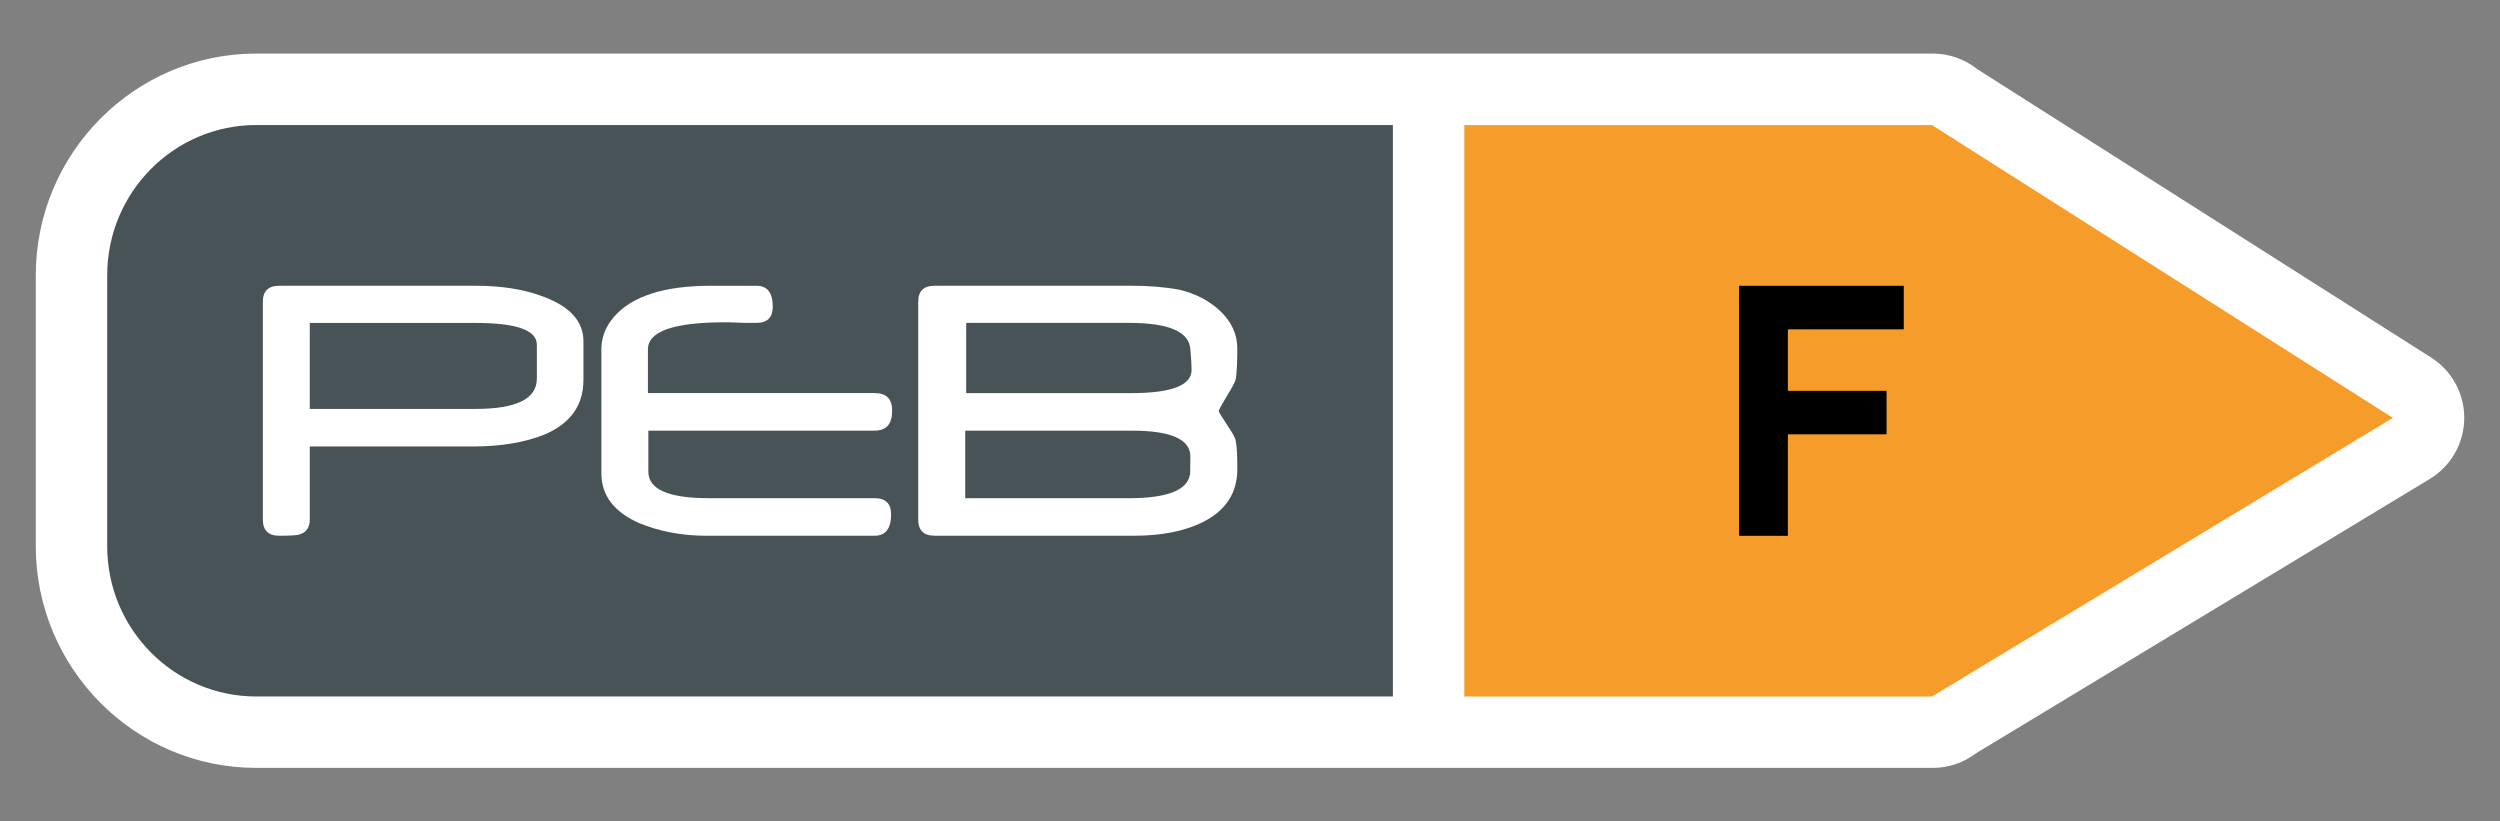 <?xml version="1.0" encoding="iso-8859-1"?>
<!-- Generator: Adobe Illustrator 19.0.0, SVG Export Plug-In . SVG Version: 6.00 Build 0)  -->
<svg version="1.1" id="Calque_1" xmlns="http://www.w3.org/2000/svg" xmlns:xlink="http://www.w3.org/1999/xlink" x="0px" y="0px"
	 viewBox="0 0 99.213 32.598" style="enable-background:new 0 0 99.213 32.598;" xml:space="preserve">
<rect x="0" y="0" width="99.213" height="32.598" fill="#808080" stroke="none"/>
<g>
	<path style="fill:#FFFFFF;" d="M96.479,14.189L78.475,2.749c-0.488-0.391-1.107-0.623-1.773-0.623H10.169
		c-4.824,0-8.749,3.949-8.749,8.803v10.744c0,4.852,3.925,8.801,8.749,8.801h66.533c0.637,0,1.236-0.213,1.719-0.582l18.006-10.885
		c0.84-0.508,1.357-1.414,1.367-2.394C97.806,15.63,97.307,14.714,96.479,14.189z"/>
	<path style="fill:#F59C2B;" d="M76.702,4.964H58.111v22.678h18.591c0.002-0.008,0.004-0.014,0.006-0.023L94.96,16.583L76.704,4.986
		C76.704,4.978,76.702,4.97,76.702,4.964z"/>
	<path style="fill:#485358;" d="M10.169,4.962c-3.267,0-5.915,2.672-5.915,5.967v10.744c0,3.295,2.648,5.967,5.915,5.967h45.108
		V4.962H10.169z"/>
	<g>
		<path style="fill:#FFFFFF;" d="M23.153,15.087c0,0.994-0.509,1.711-1.529,2.152c-0.789,0.319-1.74,0.479-2.854,0.479h-6.476v2.898
			c0,0.311-0.134,0.508-0.403,0.59c-0.072,0.037-0.341,0.055-0.806,0.055c-0.437,0-0.654-0.213-0.654-0.645v-8.641
			c0-0.422,0.218-0.635,0.654-0.635h7.77c1.052,0,1.944,0.141,2.678,0.422c1.081,0.393,1.621,0.986,1.621,1.785V15.087
			 M21.305,15.025v-1.348c0-0.574-0.812-0.861-2.436-0.861h-6.576v3.412h6.585C20.496,16.228,21.305,15.828,21.305,15.025z"/>
		<path style="fill:#FFFFFF;" d="M35.406,16.302c0,0.527-0.233,0.788-0.697,0.788H25.73v1.629c0,0.701,0.799,1.051,2.395,1.051
			h6.584c0.437,0,0.654,0.215,0.654,0.643c0,0.566-0.218,0.848-0.654,0.848H28.04c-0.975,0-1.868-0.168-2.679-0.504
			c-0.997-0.441-1.495-1.098-1.495-1.971v-4.922c0-0.471,0.165-0.9,0.495-1.285c0.717-0.826,1.995-1.238,3.838-1.238h1.822
			c0.432,0,0.646,0.277,0.646,0.83c0,0.428-0.215,0.643-0.646,0.643h-0.529l-0.1-0.006c-0.141-0.006-0.261-0.01-0.361-0.014
			c-0.101-0.002-0.186-0.004-0.253-0.004c-2.044,0-3.065,0.359-3.065,1.074v1.736h9.004C35.176,15.601,35.406,15.833,35.406,16.302"
			/>
		<path style="fill:#FFFFFF;" d="M49.103,18.622c0,0.949-0.464,1.652-1.394,2.111c-0.717,0.352-1.618,0.527-2.704,0.527h-7.912
			c-0.436,0-0.654-0.213-0.654-0.645v-8.641c0-0.424,0.219-0.635,0.654-0.635h7.804c0.699,0,1.337,0.053,1.913,0.16
			c0.622,0.148,1.147,0.418,1.579,0.809c0.476,0.439,0.714,0.951,0.714,1.531c0,0.564-0.022,0.971-0.066,1.223
			c-0.012,0.047-0.048,0.131-0.108,0.244c-0.063,0.113-0.146,0.258-0.253,0.432c-0.207,0.348-0.311,0.539-0.311,0.578
			c0,0.025,0.104,0.199,0.311,0.514c0.107,0.156,0.189,0.29,0.253,0.398c0.061,0.109,0.097,0.193,0.108,0.253
			c0.022,0.088,0.038,0.225,0.05,0.412S49.103,18.324,49.103,18.622 M47.24,18.119c0-0.686-0.771-1.028-2.313-1.028h-6.622v2.68
			h6.497c1.507,0,2.315-0.31,2.421-0.938c0.006-0.033,0.01-0.107,0.012-0.226C47.238,18.488,47.24,18.324,47.24,18.119z
			 M47.289,14.679c0-0.178-0.018-0.455-0.05-0.83c-0.056-0.689-0.863-1.035-2.421-1.035h-6.474v2.787h6.55
			C46.491,15.601,47.289,15.292,47.289,14.679z"/>
	</g>
	<g>
		<path d="M70.952,13.07v2.44h3.916v1.726h-3.916v4.028h-1.936v-9.922h6.535v1.728H70.952z"/>
	</g>
</g>
</svg>
